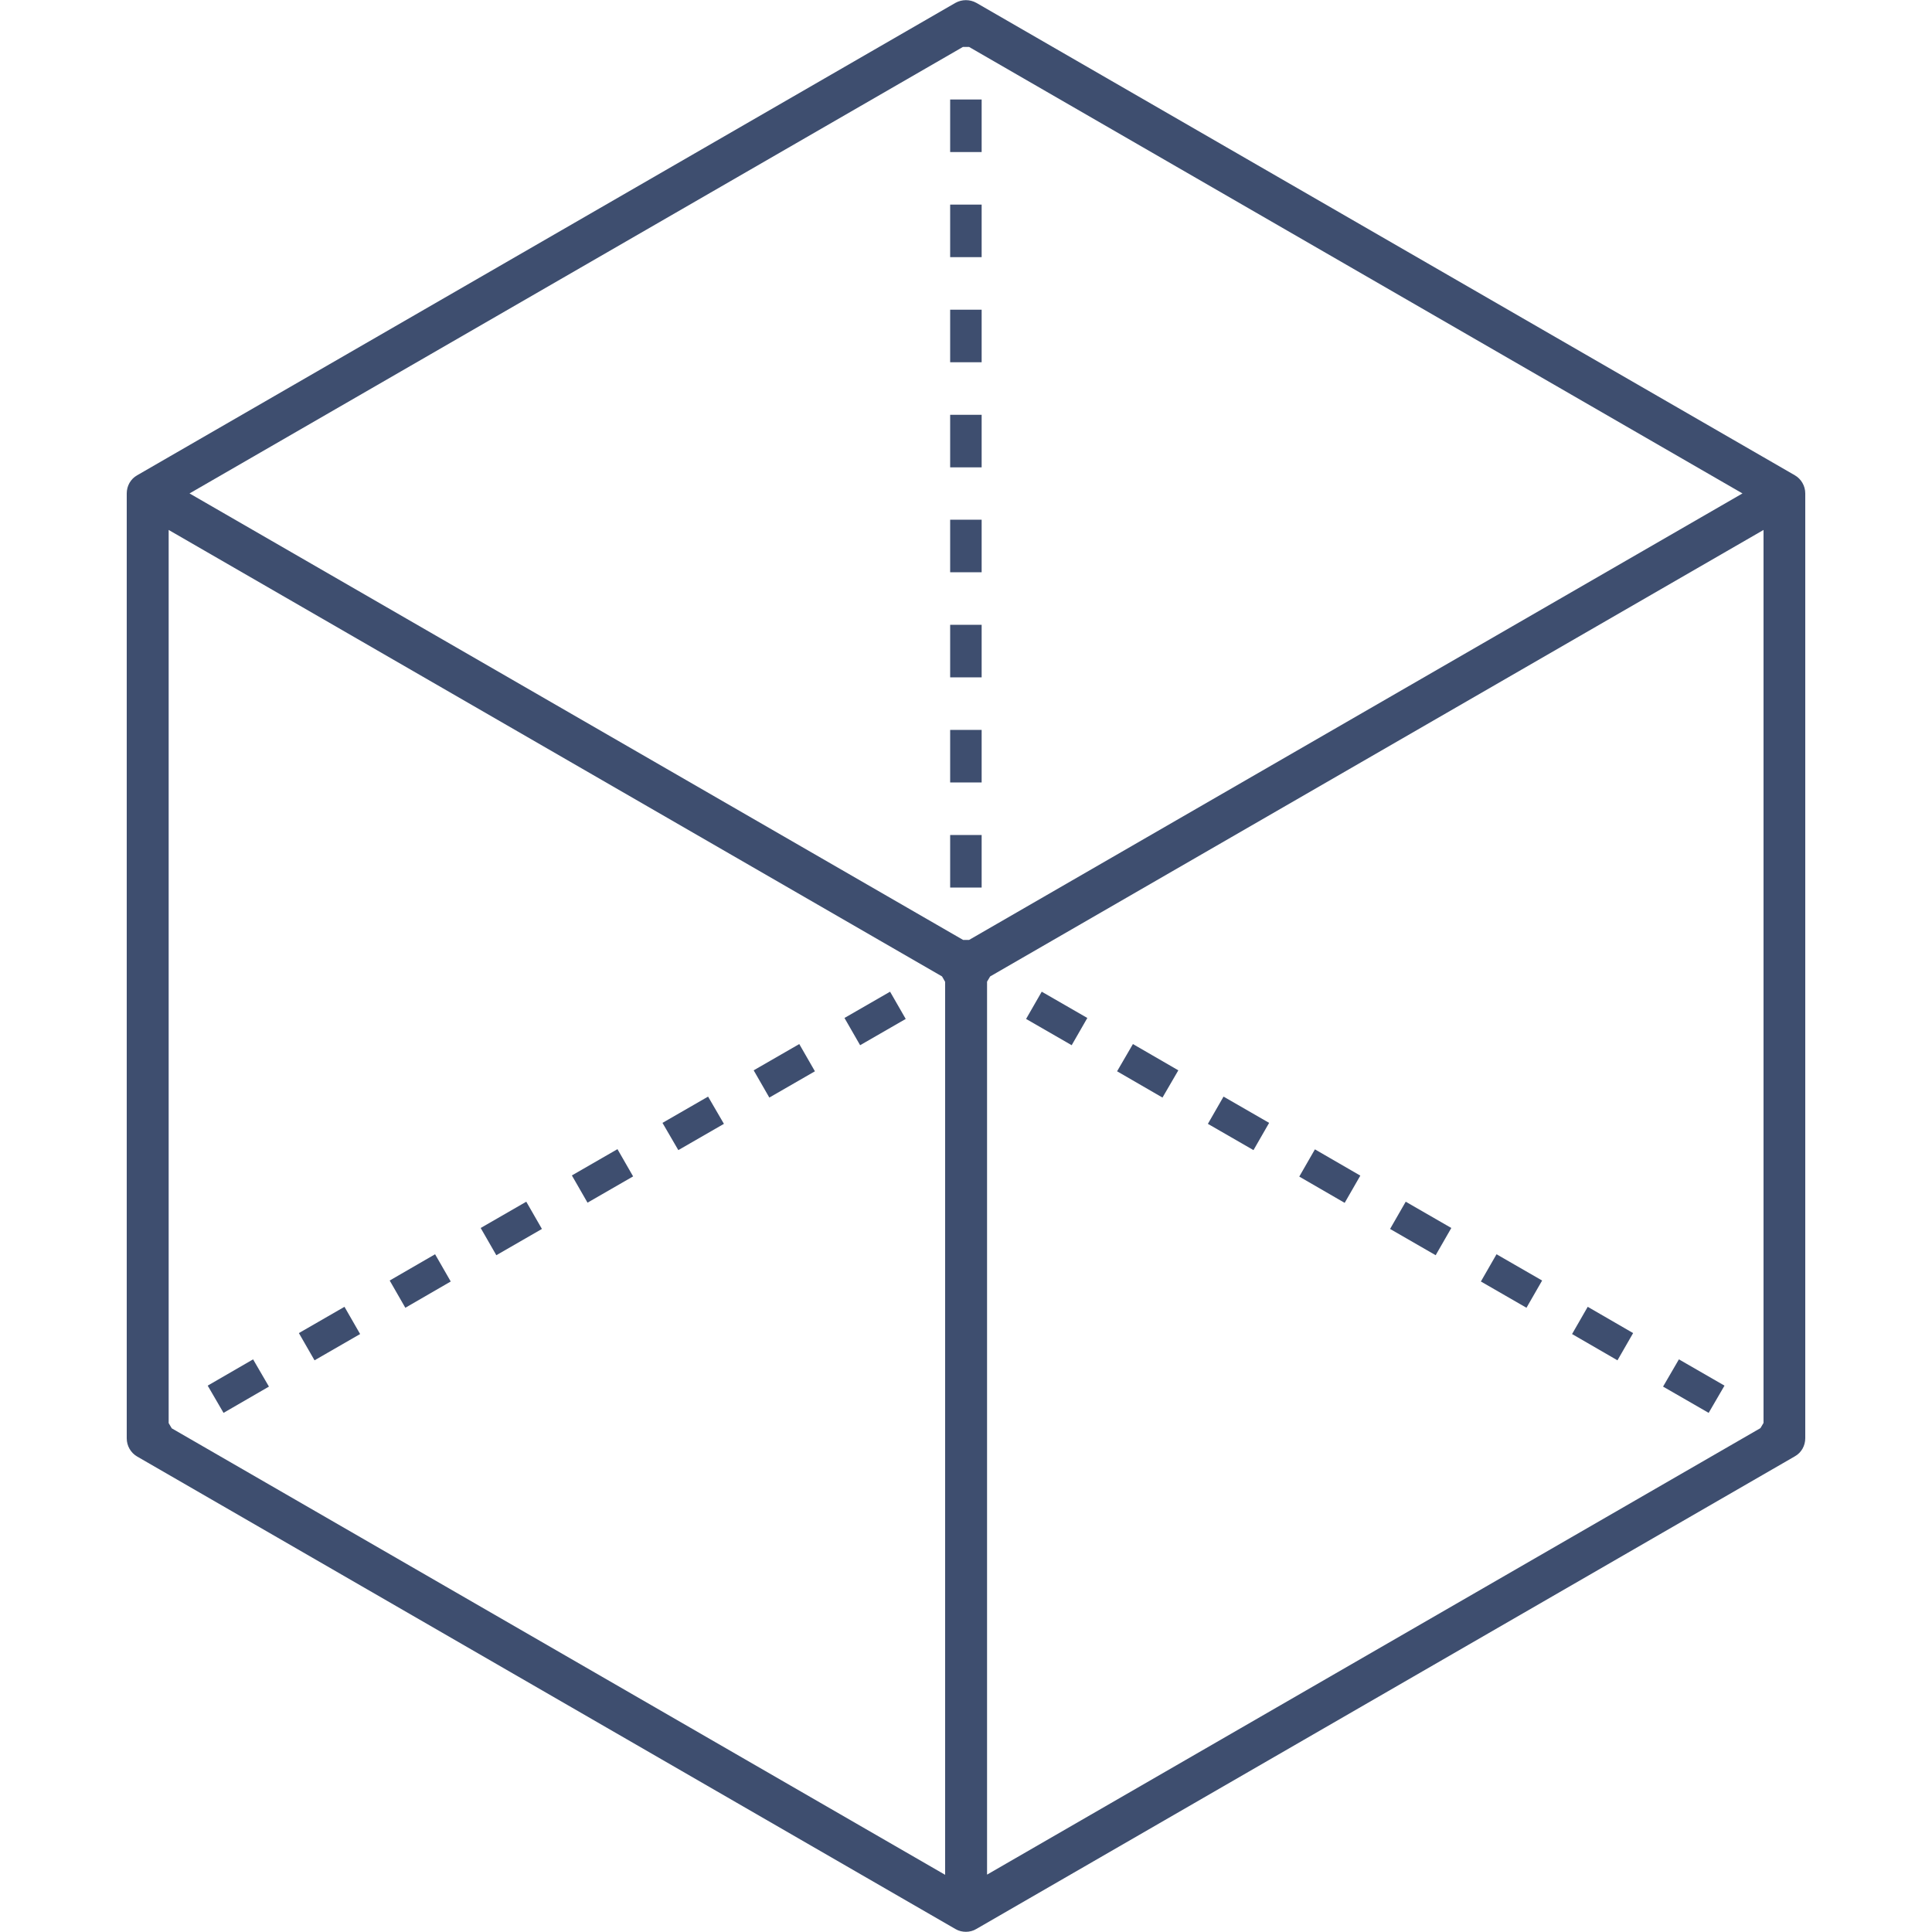 <?xml version="1.0" encoding="UTF-8"?>
<svg id="spaces_-_dark" data-name="spaces - dark" xmlns="http://www.w3.org/2000/svg" viewBox="0 0 100 100">
  <defs>
    <style>
      .cls-1 {
        fill: #3e4e6f;
      }
    </style>
  </defs>
  <g>
    <path class="cls-1" d="m49.18,43.22h1.63v2.72h-1.63v-2.72Z"/>
    <path class="cls-1" d="m49.18,21.47h1.63v2.72h-1.63v-2.72Z"/>
    <path class="cls-1" d="m49.18,37.78h1.63v2.72h-1.63v-2.72Z"/>
    <path class="cls-1" d="m49.18,26.9h1.63v2.72h-1.63v-2.72Z"/>
    <path class="cls-1" d="m49.18,5.15h1.63v2.72h-1.63v-2.72Z"/>
    <path class="cls-1" d="m49.18,10.59h1.63v2.72h-1.63v-2.72Z"/>
    <path class="cls-1" d="m49.18,16.03h1.63v2.72h-1.63v-2.72Z"/>
    <path class="cls-1" d="m49.18,32.34h1.63v2.72h-1.63v-2.72Z"/>
    <path class="cls-1" d="m35.11,59.53l-.82-1.41,2.36-1.36.82,1.41-2.36,1.36Z"/>
    <path class="cls-1" d="m30.41,62.25l-.81-1.41,2.36-1.36.81,1.41-2.36,1.36Z"/>
    <path class="cls-1" d="m25.69,64.97l-.81-1.41,2.36-1.36.81,1.41-2.36,1.36Z"/>
    <path class="cls-1" d="m44.52,54.1l-.81-1.41,2.36-1.36.81,1.41-2.36,1.36Z"/>
    <path class="cls-1" d="m39.82,56.81l-.81-1.41,2.36-1.36.81,1.41-2.36,1.36Z"/>
    <path class="cls-1" d="m11.57,73.13l-.82-1.41,2.35-1.36.82,1.41-2.35,1.36Z"/>
    <path class="cls-1" d="m20.98,67.69l-.81-1.41,2.35-1.36.81,1.41-2.35,1.36Z"/>
    <path class="cls-1" d="m16.28,70.41l-.81-1.41,2.36-1.36.81,1.41-2.36,1.36Z"/>
    <path class="cls-1" d="m69.6,62.26l-2.35-1.36.81-1.41,2.35,1.36-.81,1.41Z"/>
    <path class="cls-1" d="m60.17,56.81l-2.35-1.36.82-1.41,2.35,1.36-.82,1.41Z"/>
    <path class="cls-1" d="m64.88,59.53l-2.36-1.36.81-1.41,2.36,1.36-.81,1.41Z"/>
    <path class="cls-1" d="m86.08,71.77l.82-1.41,2.36,1.36-.82,1.41-2.36-1.36Z"/>
    <path class="cls-1" d="m55.47,54.1l-2.36-1.36.81-1.41,2.36,1.36-.81,1.41Z"/>
    <path class="cls-1" d="m79.01,67.69l-2.36-1.36.81-1.41,2.36,1.36-.81,1.41Z"/>
    <path class="cls-1" d="m83.72,70.41l-2.35-1.36.81-1.41,2.35,1.36-.81,1.41Z"/>
    <path class="cls-1" d="m74.31,64.97l-2.36-1.36.81-1.41,2.36,1.36-.81,1.41Z"/>
  </g>
  <path class="cls-1" d="m92.9,24.6L50.54.15c-.34-.19-.75-.19-1.09,0L7.1,24.6c-.34.19-.54.55-.54.94v48.91c0,.39.21.75.54.94l42.36,24.46c.17.1.36.14.54.14s.38-.05.54-.15l42.36-24.46c.34-.19.54-.55.54-.94V25.54c0-.39-.21-.75-.54-.94h0ZM8.73,73.65V27.43l40.03,23.11.16.28v46.22l-40.03-23.11-.16-.27ZM50.16,2.43l40.03,23.11-40.03,23.11h-.31L9.81,25.54,49.84,2.43h.32Zm.93,48.38l.16-.27,40.03-23.11v46.22l-.16.27-40.03,23.11v-46.22Z"/>
</svg>